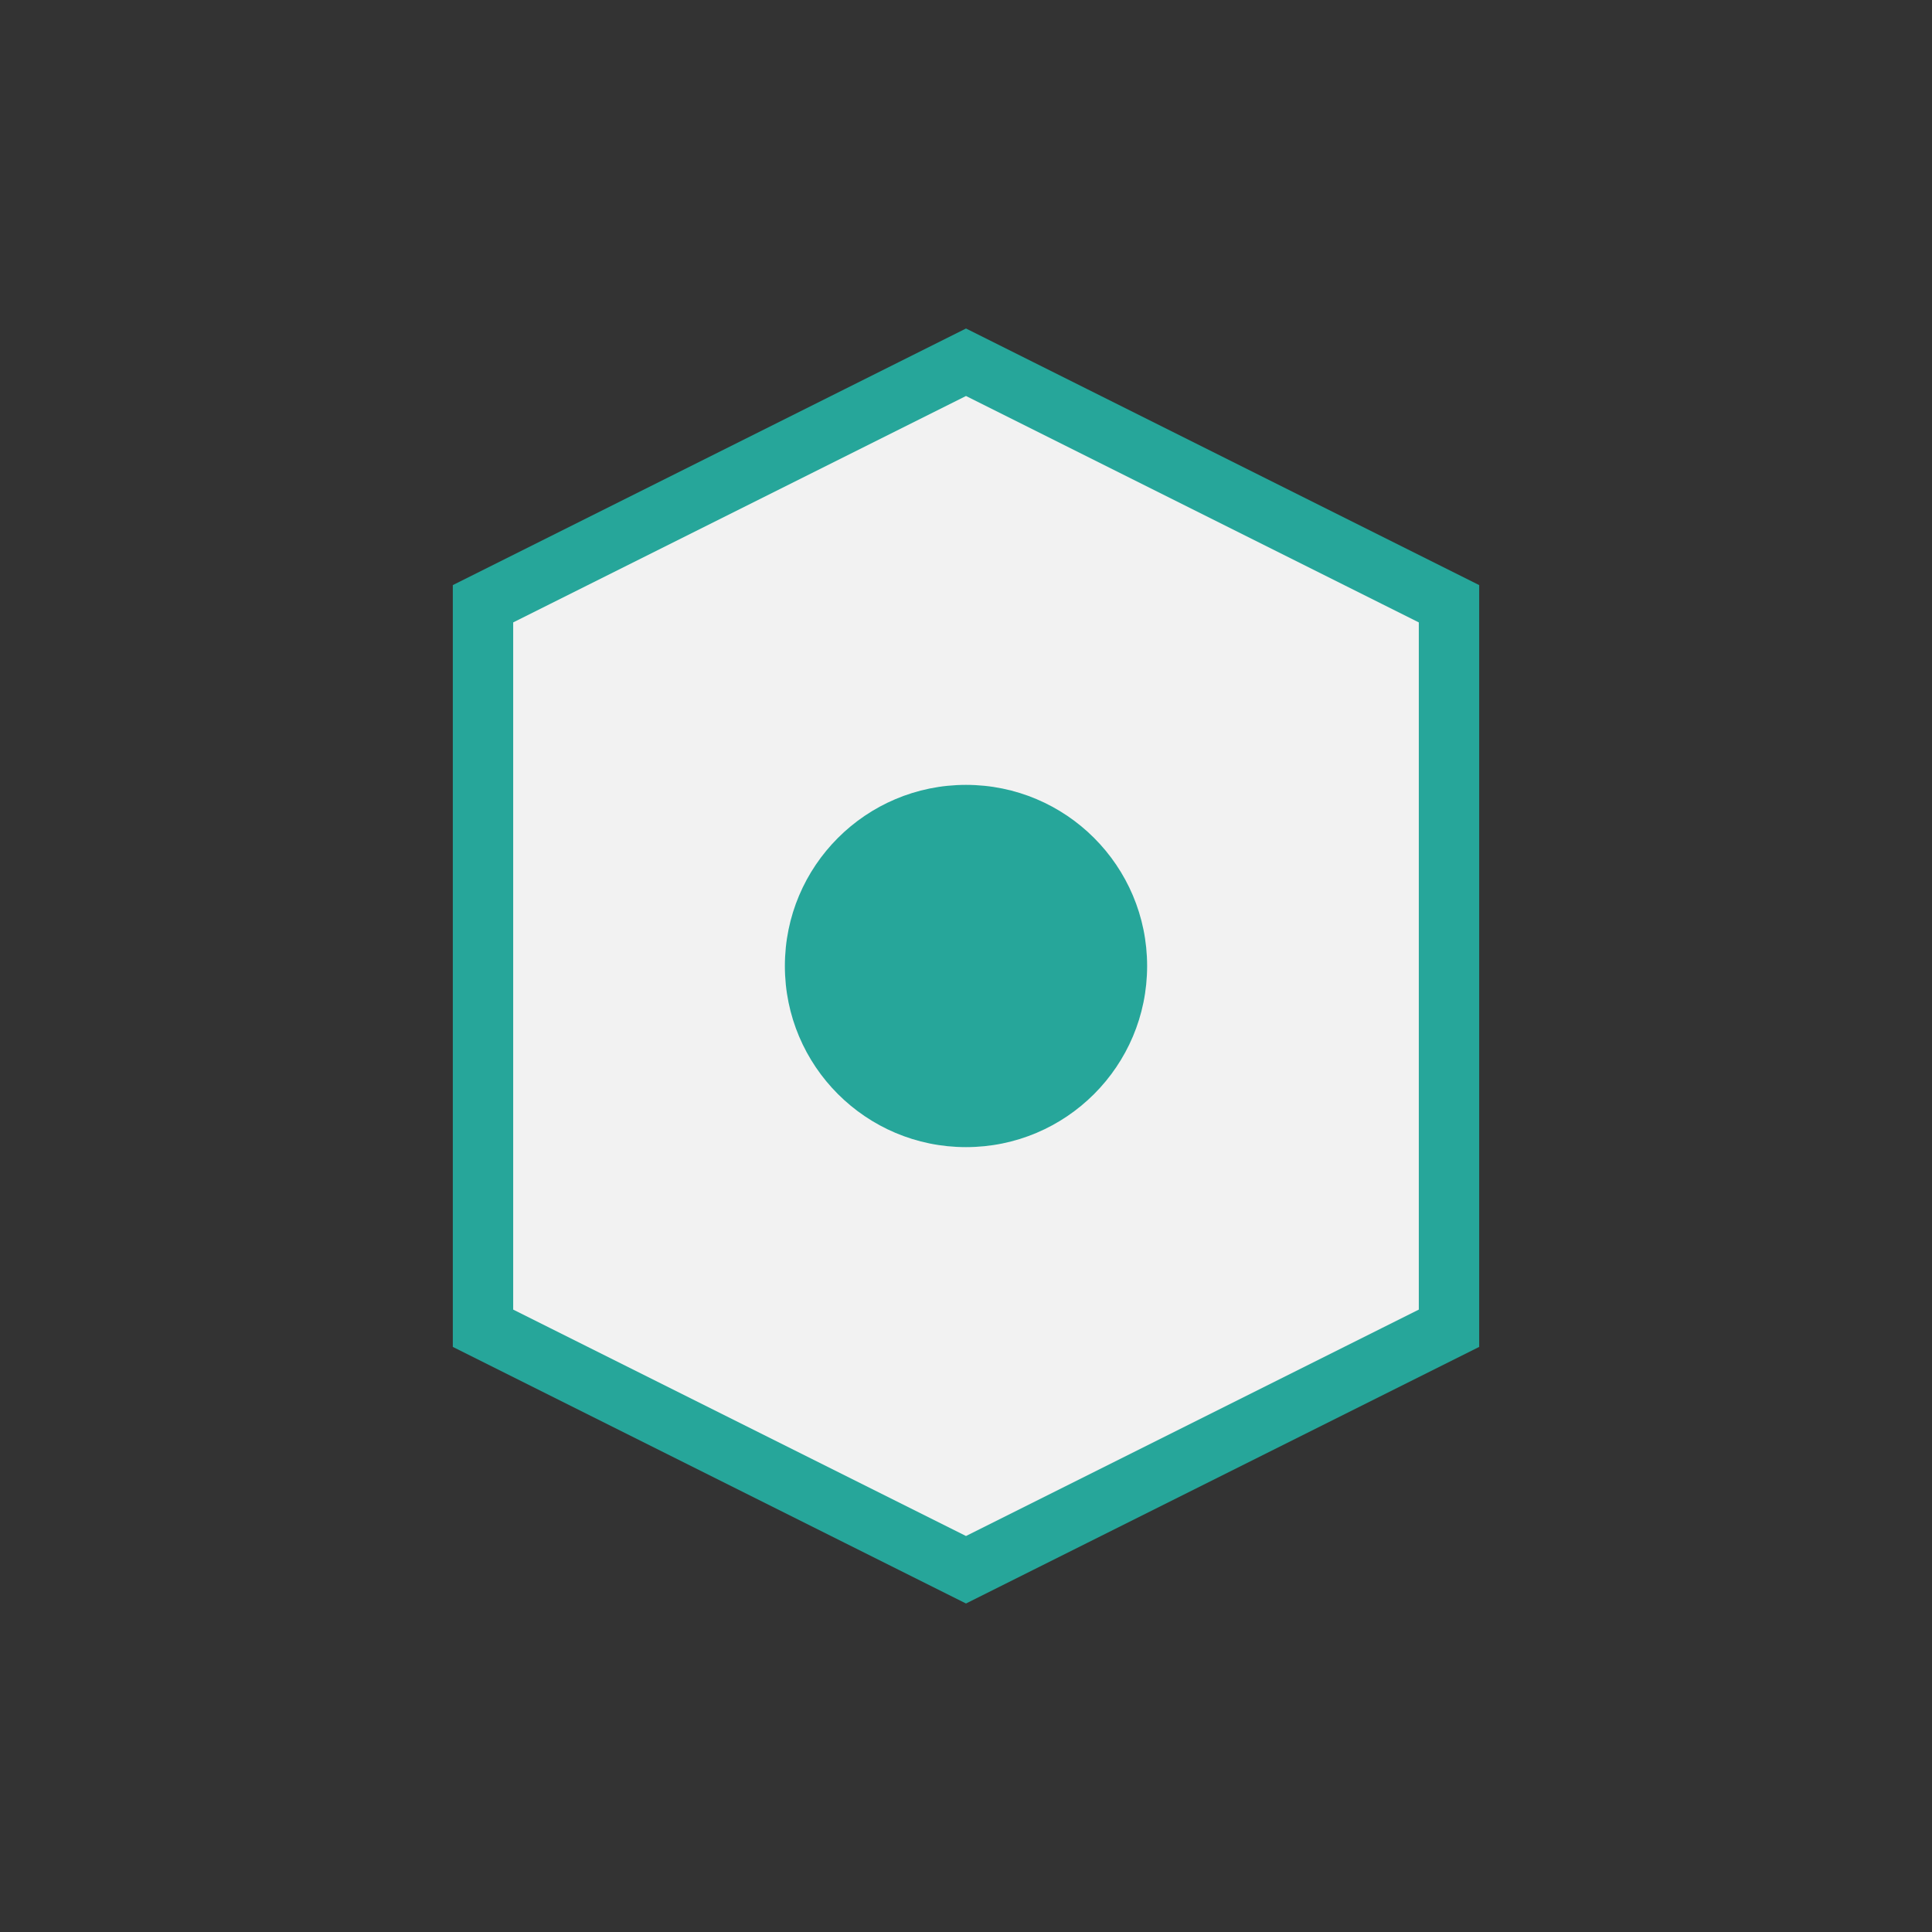 <?xml version="1.0" encoding="UTF-8"?>
<svg xmlns="http://www.w3.org/2000/svg" width="32" height="32" viewBox="0 0 32 32"><rect x="0" y="0" width="32" height="32" fill="#333333" stroke="none"/><path d="M8 10l8-4 8 4v12l-8 4-8-4z" fill="#F2F2F2" stroke="#26A69A"/><circle cx="16" cy="16" r="3" fill="#26A69A"/></svg>